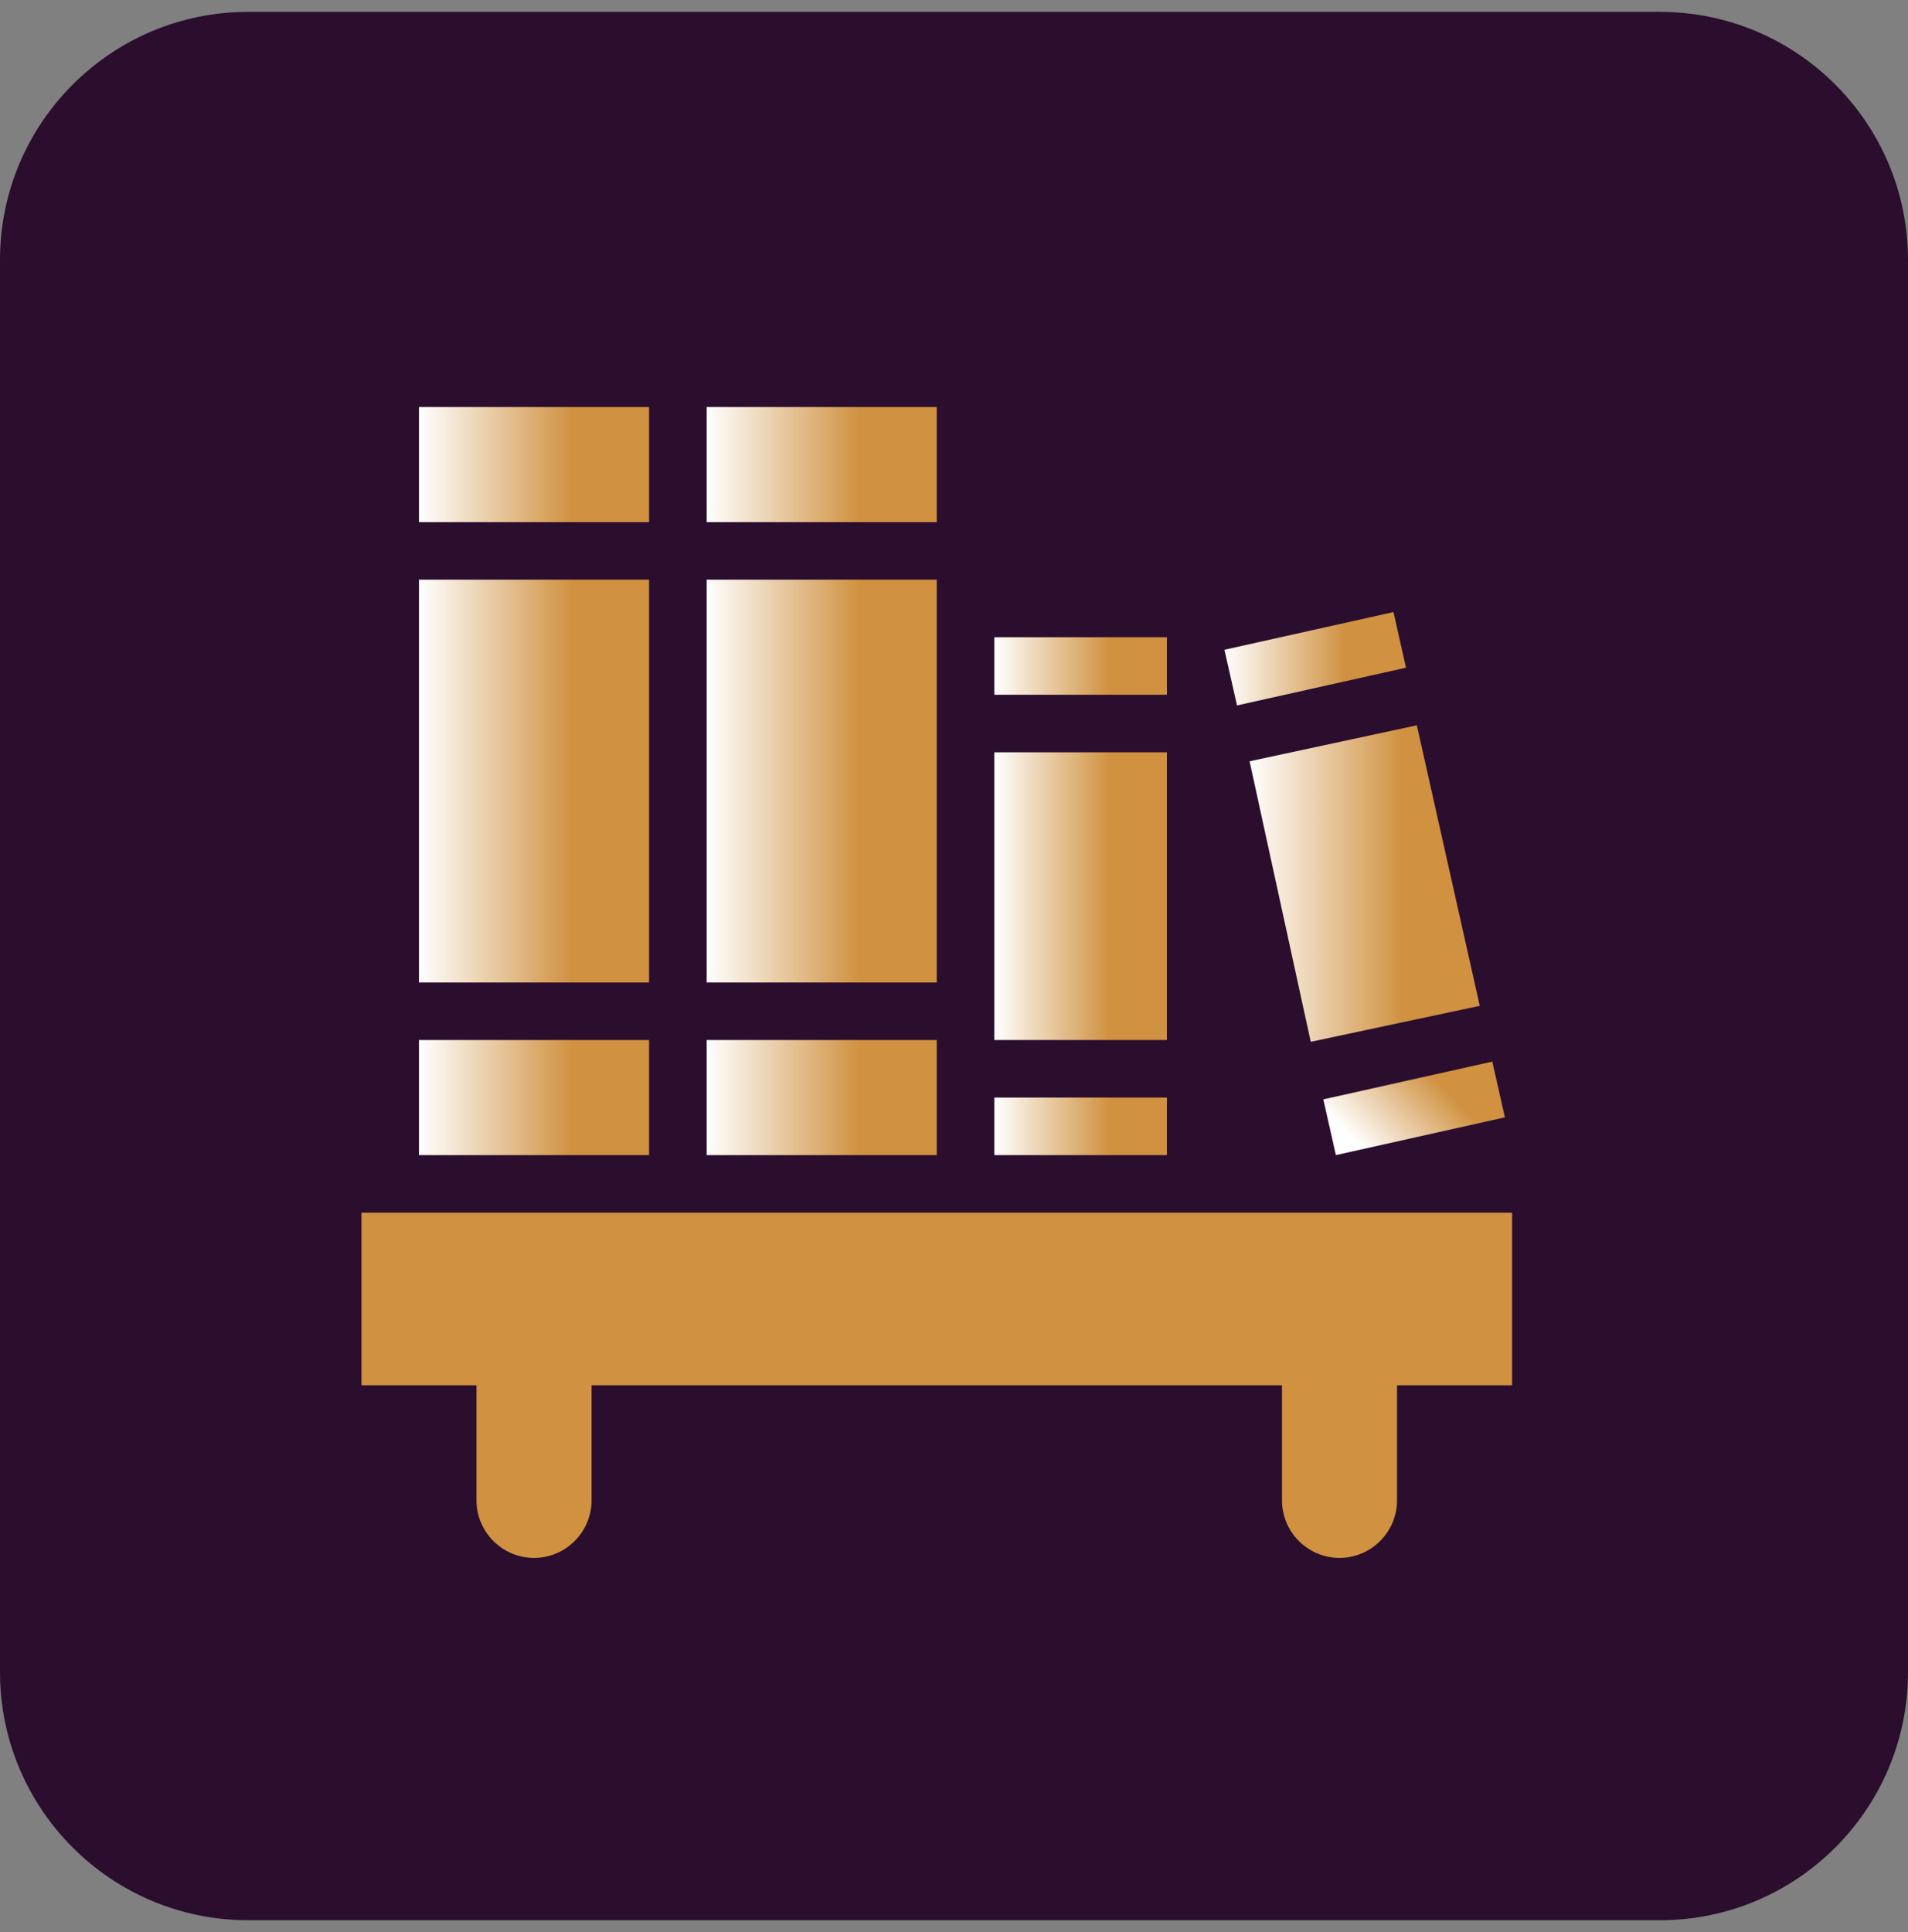 <svg width="80" height="81" viewBox="0 0 80 81" fill="none" xmlns="http://www.w3.org/2000/svg">
<rect x="0" y="0" width="80" height="81" fill="#808080" stroke="none"/>
<g id="Step Bookshelf">
<path id="Vector" d="M10.4 0.498H69.6C75.339 0.498 80 5.159 80 10.898V70.098C80 75.837 75.339 80.498 69.6 80.498H10.4C4.661 80.498 0 75.837 0 70.098V10.898C0 5.159 4.661 0.498 10.4 0.498Z" fill="#2B0D2E"/>
<path id="Vector_2" d="M17.566 17.063V21.889H27.215V17.063H17.566Z" fill="url(#paint0_linear_19_44)"/>
<path id="Vector_3" d="M29.628 17.063V21.889H39.277V17.063H29.628Z" fill="url(#paint1_linear_19_44)"/>
<path id="Vector_4" d="M17.566 24.3V41.188H27.215V24.3H17.566Z" fill="url(#paint2_linear_19_44)"/>
<path id="Vector_5" d="M29.628 24.3V41.188H39.277V24.3H29.628Z" fill="url(#paint3_linear_19_44)"/>
<path id="Vector_6" d="M58.427 25.659L51.339 27.239L51.867 29.573L58.952 27.991L58.427 25.659Z" fill="url(#paint4_linear_19_44)"/>
<path id="Vector_7" d="M41.69 26.713V29.125H48.927V26.713H41.69Z" fill="url(#paint5_linear_19_44)"/>
<path id="Vector_8" d="M59.406 30.406L52.393 31.914L54.958 43.674L62.045 42.166L59.406 30.406Z" fill="url(#paint6_linear_19_44)"/>
<path id="Vector_9" d="M41.69 31.538V43.599H48.927V31.538H41.69Z" fill="url(#paint7_linear_19_44)"/>
<path id="Vector_10" d="M17.566 43.599V48.424H27.215V43.599H17.566Z" fill="url(#paint8_linear_19_44)"/>
<path id="Vector_11" d="M29.628 43.599V48.424H39.277V43.599H29.628Z" fill="url(#paint9_linear_19_44)"/>
<path id="Vector_12" d="M62.57 44.504L55.485 46.087L56.012 48.424L63.099 46.841L62.57 44.504Z" fill="url(#paint10_linear_19_44)"/>
<path id="Vector_13" d="M41.69 46.011V48.424H48.927V46.011H41.69Z" fill="url(#paint11_linear_19_44)"/>
<path id="Vector_14" d="M15.154 50.837V58.074H19.978V62.898C19.978 64.225 21.064 65.31 22.391 65.31C23.718 65.31 24.804 64.225 24.804 62.898V58.074H53.752V62.898C53.752 64.225 54.836 65.31 56.163 65.31C57.49 65.31 58.576 64.225 58.576 62.898V58.074H63.401V50.837H15.154Z" fill="#D09140"/>
</g>
<defs>
<linearGradient id="paint0_linear_19_44" x1="17.566" y1="19.476" x2="27.215" y2="19.476" gradientUnits="userSpaceOnUse">
<stop stop-color="white"/>
<stop offset="0.667" stop-color="#D09140"/>
</linearGradient>
<linearGradient id="paint1_linear_19_44" x1="29.628" y1="19.476" x2="39.277" y2="19.476" gradientUnits="userSpaceOnUse">
<stop stop-color="white"/>
<stop offset="0.667" stop-color="#D09140"/>
</linearGradient>
<linearGradient id="paint2_linear_19_44" x1="17.566" y1="32.743" x2="27.215" y2="32.743" gradientUnits="userSpaceOnUse">
<stop stop-color="white"/>
<stop offset="0.667" stop-color="#D09140"/>
</linearGradient>
<linearGradient id="paint3_linear_19_44" x1="29.628" y1="32.743" x2="39.277" y2="32.743" gradientUnits="userSpaceOnUse">
<stop stop-color="white"/>
<stop offset="0.667" stop-color="#D09140"/>
</linearGradient>
<linearGradient id="paint4_linear_19_44" x1="51.339" y1="27.616" x2="58.953" y2="27.616" gradientUnits="userSpaceOnUse">
<stop stop-color="white"/>
<stop offset="0.667" stop-color="#D09140"/>
</linearGradient>
<linearGradient id="paint5_linear_19_44" x1="41.69" y1="27.919" x2="48.927" y2="27.919" gradientUnits="userSpaceOnUse">
<stop stop-color="white"/>
<stop offset="0.667" stop-color="#D09140"/>
</linearGradient>
<linearGradient id="paint6_linear_19_44" x1="52.393" y1="37.04" x2="62.045" y2="37.04" gradientUnits="userSpaceOnUse">
<stop stop-color="white"/>
<stop offset="0.667" stop-color="#D09140"/>
</linearGradient>
<linearGradient id="paint7_linear_19_44" x1="41.69" y1="37.569" x2="48.927" y2="37.569" gradientUnits="userSpaceOnUse">
<stop stop-color="white"/>
<stop offset="0.667" stop-color="#D09140"/>
</linearGradient>
<linearGradient id="paint8_linear_19_44" x1="17.566" y1="46.011" x2="27.215" y2="46.011" gradientUnits="userSpaceOnUse">
<stop stop-color="white"/>
<stop offset="0.667" stop-color="#D09140"/>
</linearGradient>
<linearGradient id="paint9_linear_19_44" x1="29.628" y1="46.011" x2="39.277" y2="46.011" gradientUnits="userSpaceOnUse">
<stop stop-color="white"/>
<stop offset="0.667" stop-color="#D09140"/>
</linearGradient>
<linearGradient id="paint10_linear_19_44" x1="55.485" y1="46.464" x2="60.06" y2="42" gradientUnits="userSpaceOnUse">
<stop stop-color="white"/>
<stop offset="0.667" stop-color="#D09140"/>
</linearGradient>
<linearGradient id="paint11_linear_19_44" x1="41.69" y1="47.218" x2="48.927" y2="47.218" gradientUnits="userSpaceOnUse">
<stop stop-color="white"/>
<stop offset="0.667" stop-color="#D09140"/>
</linearGradient>
</defs>
</svg>
